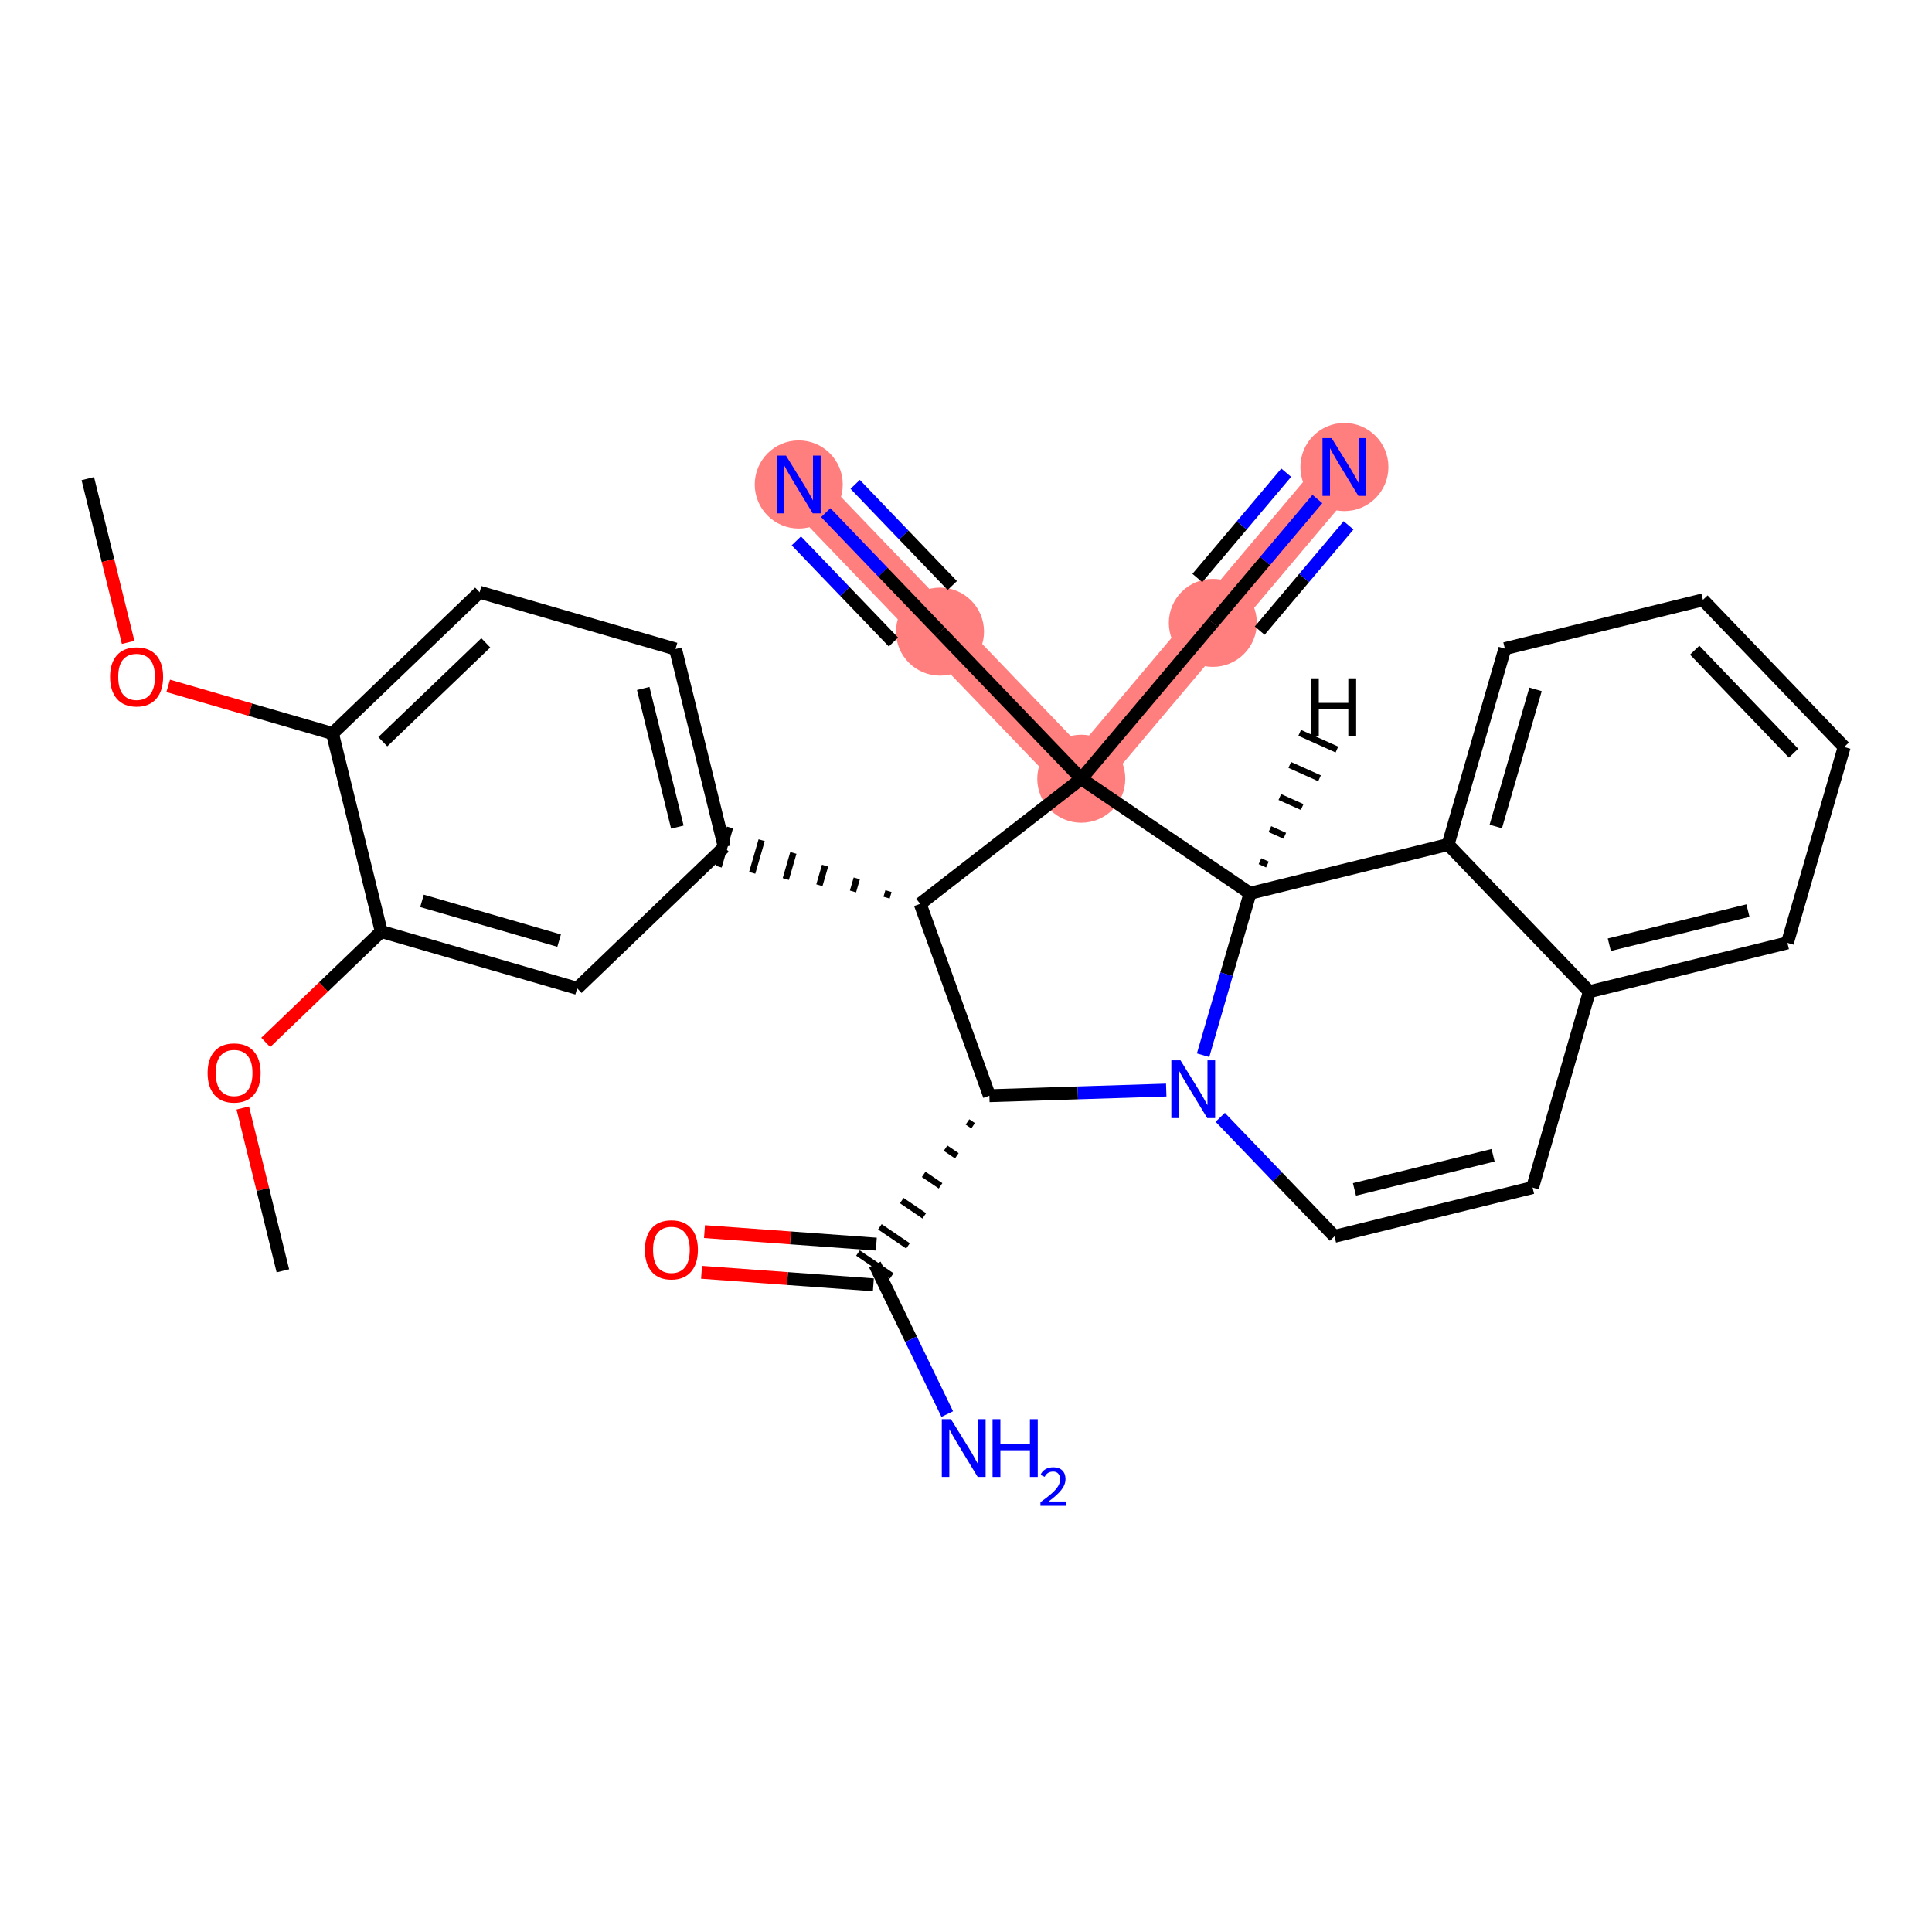 <?xml version='1.0' encoding='iso-8859-1'?>
<svg version='1.1' baseProfile='full'
              xmlns='http://www.w3.org/2000/svg'
                      xmlns:rdkit='http://www.rdkit.org/xml'
                      xmlns:xlink='http://www.w3.org/1999/xlink'
                  xml:space='preserve'
width='300px' height='300px' viewBox='0 0 300 300'>
<!-- END OF HEADER -->
<rect style='opacity:1.0;fill:#FFFFFF;stroke:none' width='300' height='300' x='0' y='0'> </rect>
<rect style='opacity:1.0;fill:#FFFFFF;stroke:none' width='300' height='300' x='0' y='0'> </rect>
<path d='M 167.899,120.923 L 188.328,96.721' style='fill:none;fill-rule:evenodd;stroke:#FF7F7F;stroke-width:6.8px;stroke-linecap:butt;stroke-linejoin:miter;stroke-opacity:1' />
<path d='M 167.899,120.923 L 145.965,98.077' style='fill:none;fill-rule:evenodd;stroke:#FF7F7F;stroke-width:6.8px;stroke-linecap:butt;stroke-linejoin:miter;stroke-opacity:1' />
<path d='M 188.328,96.721 L 208.757,72.519' style='fill:none;fill-rule:evenodd;stroke:#FF7F7F;stroke-width:6.8px;stroke-linecap:butt;stroke-linejoin:miter;stroke-opacity:1' />
<path d='M 145.965,98.077 L 124.031,75.23' style='fill:none;fill-rule:evenodd;stroke:#FF7F7F;stroke-width:6.8px;stroke-linecap:butt;stroke-linejoin:miter;stroke-opacity:1' />
<ellipse cx='167.899' cy='120.923' rx='6.334' ry='6.334'  style='fill:#FF7F7F;fill-rule:evenodd;stroke:#FF7F7F;stroke-width:1.0px;stroke-linecap:butt;stroke-linejoin:miter;stroke-opacity:1' />
<ellipse cx='188.328' cy='96.721' rx='6.334' ry='6.334'  style='fill:#FF7F7F;fill-rule:evenodd;stroke:#FF7F7F;stroke-width:1.0px;stroke-linecap:butt;stroke-linejoin:miter;stroke-opacity:1' />
<ellipse cx='208.757' cy='72.519' rx='6.334' ry='6.342'  style='fill:#FF7F7F;fill-rule:evenodd;stroke:#FF7F7F;stroke-width:1.0px;stroke-linecap:butt;stroke-linejoin:miter;stroke-opacity:1' />
<ellipse cx='145.965' cy='98.077' rx='6.334' ry='6.334'  style='fill:#FF7F7F;fill-rule:evenodd;stroke:#FF7F7F;stroke-width:1.0px;stroke-linecap:butt;stroke-linejoin:miter;stroke-opacity:1' />
<ellipse cx='124.031' cy='75.23' rx='6.334' ry='6.342'  style='fill:#FF7F7F;fill-rule:evenodd;stroke:#FF7F7F;stroke-width:1.0px;stroke-linecap:butt;stroke-linejoin:miter;stroke-opacity:1' />
<path class='bond-0 atom-0 atom-1' d='M 13.636,74.322 L 16.767,87.035' style='fill:none;fill-rule:evenodd;stroke:#000000;stroke-width:2.0px;stroke-linecap:butt;stroke-linejoin:miter;stroke-opacity:1' />
<path class='bond-0 atom-0 atom-1' d='M 16.767,87.035 L 19.897,99.748' style='fill:none;fill-rule:evenodd;stroke:#FF0000;stroke-width:2.0px;stroke-linecap:butt;stroke-linejoin:miter;stroke-opacity:1' />
<path class='bond-1 atom-1 atom-2' d='M 26.118,106.499 L 38.873,110.196' style='fill:none;fill-rule:evenodd;stroke:#FF0000;stroke-width:2.0px;stroke-linecap:butt;stroke-linejoin:miter;stroke-opacity:1' />
<path class='bond-1 atom-1 atom-2' d='M 38.873,110.196 L 51.628,113.894' style='fill:none;fill-rule:evenodd;stroke:#000000;stroke-width:2.0px;stroke-linecap:butt;stroke-linejoin:miter;stroke-opacity:1' />
<path class='bond-2 atom-2 atom-3' d='M 51.628,113.894 L 74.475,91.96' style='fill:none;fill-rule:evenodd;stroke:#000000;stroke-width:2.0px;stroke-linecap:butt;stroke-linejoin:miter;stroke-opacity:1' />
<path class='bond-2 atom-2 atom-3' d='M 59.442,115.173 L 75.434,99.819' style='fill:none;fill-rule:evenodd;stroke:#000000;stroke-width:2.0px;stroke-linecap:butt;stroke-linejoin:miter;stroke-opacity:1' />
<path class='bond-29 atom-27 atom-2' d='M 59.2,144.647 L 51.628,113.894' style='fill:none;fill-rule:evenodd;stroke:#000000;stroke-width:2.0px;stroke-linecap:butt;stroke-linejoin:miter;stroke-opacity:1' />
<path class='bond-3 atom-3 atom-4' d='M 74.475,91.96 L 104.894,100.778' style='fill:none;fill-rule:evenodd;stroke:#000000;stroke-width:2.0px;stroke-linecap:butt;stroke-linejoin:miter;stroke-opacity:1' />
<path class='bond-4 atom-4 atom-5' d='M 104.894,100.778 L 112.466,131.531' style='fill:none;fill-rule:evenodd;stroke:#000000;stroke-width:2.0px;stroke-linecap:butt;stroke-linejoin:miter;stroke-opacity:1' />
<path class='bond-4 atom-4 atom-5' d='M 99.879,106.905 L 105.18,128.433' style='fill:none;fill-rule:evenodd;stroke:#000000;stroke-width:2.0px;stroke-linecap:butt;stroke-linejoin:miter;stroke-opacity:1' />
<path class='bond-5 atom-6 atom-5' d='M 137.962,138.373 L 137.668,139.387' style='fill:none;fill-rule:evenodd;stroke:#000000;stroke-width:1.0px;stroke-linecap:butt;stroke-linejoin:miter;stroke-opacity:1' />
<path class='bond-5 atom-6 atom-5' d='M 133.039,136.396 L 132.452,138.424' style='fill:none;fill-rule:evenodd;stroke:#000000;stroke-width:1.0px;stroke-linecap:butt;stroke-linejoin:miter;stroke-opacity:1' />
<path class='bond-5 atom-6 atom-5' d='M 128.117,134.419 L 127.235,137.461' style='fill:none;fill-rule:evenodd;stroke:#000000;stroke-width:1.0px;stroke-linecap:butt;stroke-linejoin:miter;stroke-opacity:1' />
<path class='bond-5 atom-6 atom-5' d='M 123.194,132.443 L 122.018,136.498' style='fill:none;fill-rule:evenodd;stroke:#000000;stroke-width:1.0px;stroke-linecap:butt;stroke-linejoin:miter;stroke-opacity:1' />
<path class='bond-5 atom-6 atom-5' d='M 118.271,130.466 L 116.801,135.536' style='fill:none;fill-rule:evenodd;stroke:#000000;stroke-width:1.0px;stroke-linecap:butt;stroke-linejoin:miter;stroke-opacity:1' />
<path class='bond-5 atom-6 atom-5' d='M 113.348,128.489 L 111.584,134.573' style='fill:none;fill-rule:evenodd;stroke:#000000;stroke-width:1.0px;stroke-linecap:butt;stroke-linejoin:miter;stroke-opacity:1' />
<path class='bond-25 atom-5 atom-26' d='M 112.466,131.531 L 89.62,153.465' style='fill:none;fill-rule:evenodd;stroke:#000000;stroke-width:2.0px;stroke-linecap:butt;stroke-linejoin:miter;stroke-opacity:1' />
<path class='bond-6 atom-6 atom-7' d='M 142.885,140.35 L 153.631,170.143' style='fill:none;fill-rule:evenodd;stroke:#000000;stroke-width:2.0px;stroke-linecap:butt;stroke-linejoin:miter;stroke-opacity:1' />
<path class='bond-30 atom-21 atom-6' d='M 167.899,120.923 L 142.885,140.35' style='fill:none;fill-rule:evenodd;stroke:#000000;stroke-width:2.0px;stroke-linecap:butt;stroke-linejoin:miter;stroke-opacity:1' />
<path class='bond-7 atom-7 atom-8' d='M 150.23,174.214 L 151.103,174.807' style='fill:none;fill-rule:evenodd;stroke:#000000;stroke-width:1.0px;stroke-linecap:butt;stroke-linejoin:miter;stroke-opacity:1' />
<path class='bond-7 atom-7 atom-8' d='M 146.828,178.285 L 148.575,179.471' style='fill:none;fill-rule:evenodd;stroke:#000000;stroke-width:1.0px;stroke-linecap:butt;stroke-linejoin:miter;stroke-opacity:1' />
<path class='bond-7 atom-7 atom-8' d='M 143.427,182.356 L 146.048,184.135' style='fill:none;fill-rule:evenodd;stroke:#000000;stroke-width:1.0px;stroke-linecap:butt;stroke-linejoin:miter;stroke-opacity:1' />
<path class='bond-7 atom-7 atom-8' d='M 140.026,186.427 L 143.52,188.798' style='fill:none;fill-rule:evenodd;stroke:#000000;stroke-width:1.0px;stroke-linecap:butt;stroke-linejoin:miter;stroke-opacity:1' />
<path class='bond-7 atom-7 atom-8' d='M 136.625,190.498 L 140.992,193.462' style='fill:none;fill-rule:evenodd;stroke:#000000;stroke-width:1.0px;stroke-linecap:butt;stroke-linejoin:miter;stroke-opacity:1' />
<path class='bond-7 atom-7 atom-8' d='M 133.223,194.569 L 138.464,198.126' style='fill:none;fill-rule:evenodd;stroke:#000000;stroke-width:1.0px;stroke-linecap:butt;stroke-linejoin:miter;stroke-opacity:1' />
<path class='bond-10 atom-7 atom-11' d='M 153.631,170.143 L 167.362,169.703' style='fill:none;fill-rule:evenodd;stroke:#000000;stroke-width:2.0px;stroke-linecap:butt;stroke-linejoin:miter;stroke-opacity:1' />
<path class='bond-10 atom-7 atom-11' d='M 167.362,169.703 L 181.093,169.264' style='fill:none;fill-rule:evenodd;stroke:#0000FF;stroke-width:2.0px;stroke-linecap:butt;stroke-linejoin:miter;stroke-opacity:1' />
<path class='bond-8 atom-8 atom-9' d='M 135.844,196.348 L 141.467,207.963' style='fill:none;fill-rule:evenodd;stroke:#000000;stroke-width:2.0px;stroke-linecap:butt;stroke-linejoin:miter;stroke-opacity:1' />
<path class='bond-8 atom-8 atom-9' d='M 141.467,207.963 L 147.09,219.578' style='fill:none;fill-rule:evenodd;stroke:#0000FF;stroke-width:2.0px;stroke-linecap:butt;stroke-linejoin:miter;stroke-opacity:1' />
<path class='bond-9 atom-8 atom-10' d='M 136.074,193.189 L 122.735,192.217' style='fill:none;fill-rule:evenodd;stroke:#000000;stroke-width:2.0px;stroke-linecap:butt;stroke-linejoin:miter;stroke-opacity:1' />
<path class='bond-9 atom-8 atom-10' d='M 122.735,192.217 L 109.395,191.245' style='fill:none;fill-rule:evenodd;stroke:#FF0000;stroke-width:2.0px;stroke-linecap:butt;stroke-linejoin:miter;stroke-opacity:1' />
<path class='bond-9 atom-8 atom-10' d='M 135.614,199.507 L 122.274,198.535' style='fill:none;fill-rule:evenodd;stroke:#000000;stroke-width:2.0px;stroke-linecap:butt;stroke-linejoin:miter;stroke-opacity:1' />
<path class='bond-9 atom-8 atom-10' d='M 122.274,198.535 L 108.935,197.563' style='fill:none;fill-rule:evenodd;stroke:#FF0000;stroke-width:2.0px;stroke-linecap:butt;stroke-linejoin:miter;stroke-opacity:1' />
<path class='bond-11 atom-11 atom-12' d='M 189.479,173.497 L 198.35,182.737' style='fill:none;fill-rule:evenodd;stroke:#0000FF;stroke-width:2.0px;stroke-linecap:butt;stroke-linejoin:miter;stroke-opacity:1' />
<path class='bond-11 atom-11 atom-12' d='M 198.35,182.737 L 207.221,191.976' style='fill:none;fill-rule:evenodd;stroke:#000000;stroke-width:2.0px;stroke-linecap:butt;stroke-linejoin:miter;stroke-opacity:1' />
<path class='bond-31 atom-20 atom-11' d='M 194.105,138.71 L 190.46,151.282' style='fill:none;fill-rule:evenodd;stroke:#000000;stroke-width:2.0px;stroke-linecap:butt;stroke-linejoin:miter;stroke-opacity:1' />
<path class='bond-31 atom-20 atom-11' d='M 190.46,151.282 L 186.816,163.853' style='fill:none;fill-rule:evenodd;stroke:#0000FF;stroke-width:2.0px;stroke-linecap:butt;stroke-linejoin:miter;stroke-opacity:1' />
<path class='bond-12 atom-12 atom-13' d='M 207.221,191.976 L 237.974,184.404' style='fill:none;fill-rule:evenodd;stroke:#000000;stroke-width:2.0px;stroke-linecap:butt;stroke-linejoin:miter;stroke-opacity:1' />
<path class='bond-12 atom-12 atom-13' d='M 210.319,184.69 L 231.846,179.389' style='fill:none;fill-rule:evenodd;stroke:#000000;stroke-width:2.0px;stroke-linecap:butt;stroke-linejoin:miter;stroke-opacity:1' />
<path class='bond-13 atom-13 atom-14' d='M 237.974,184.404 L 246.792,153.985' style='fill:none;fill-rule:evenodd;stroke:#000000;stroke-width:2.0px;stroke-linecap:butt;stroke-linejoin:miter;stroke-opacity:1' />
<path class='bond-14 atom-14 atom-15' d='M 246.792,153.985 L 277.545,146.412' style='fill:none;fill-rule:evenodd;stroke:#000000;stroke-width:2.0px;stroke-linecap:butt;stroke-linejoin:miter;stroke-opacity:1' />
<path class='bond-14 atom-14 atom-15' d='M 249.891,146.698 L 271.418,141.397' style='fill:none;fill-rule:evenodd;stroke:#000000;stroke-width:2.0px;stroke-linecap:butt;stroke-linejoin:miter;stroke-opacity:1' />
<path class='bond-32 atom-19 atom-14' d='M 224.858,131.138 L 246.792,153.985' style='fill:none;fill-rule:evenodd;stroke:#000000;stroke-width:2.0px;stroke-linecap:butt;stroke-linejoin:miter;stroke-opacity:1' />
<path class='bond-15 atom-15 atom-16' d='M 277.545,146.412 L 286.364,115.993' style='fill:none;fill-rule:evenodd;stroke:#000000;stroke-width:2.0px;stroke-linecap:butt;stroke-linejoin:miter;stroke-opacity:1' />
<path class='bond-16 atom-16 atom-17' d='M 286.364,115.993 L 264.429,93.146' style='fill:none;fill-rule:evenodd;stroke:#000000;stroke-width:2.0px;stroke-linecap:butt;stroke-linejoin:miter;stroke-opacity:1' />
<path class='bond-16 atom-16 atom-17' d='M 278.504,116.953 L 263.15,100.96' style='fill:none;fill-rule:evenodd;stroke:#000000;stroke-width:2.0px;stroke-linecap:butt;stroke-linejoin:miter;stroke-opacity:1' />
<path class='bond-17 atom-17 atom-18' d='M 264.429,93.146 L 233.676,100.719' style='fill:none;fill-rule:evenodd;stroke:#000000;stroke-width:2.0px;stroke-linecap:butt;stroke-linejoin:miter;stroke-opacity:1' />
<path class='bond-18 atom-18 atom-19' d='M 233.676,100.719 L 224.858,131.138' style='fill:none;fill-rule:evenodd;stroke:#000000;stroke-width:2.0px;stroke-linecap:butt;stroke-linejoin:miter;stroke-opacity:1' />
<path class='bond-18 atom-18 atom-19' d='M 238.437,107.045 L 232.264,128.339' style='fill:none;fill-rule:evenodd;stroke:#000000;stroke-width:2.0px;stroke-linecap:butt;stroke-linejoin:miter;stroke-opacity:1' />
<path class='bond-19 atom-19 atom-20' d='M 224.858,131.138 L 194.105,138.71' style='fill:none;fill-rule:evenodd;stroke:#000000;stroke-width:2.0px;stroke-linecap:butt;stroke-linejoin:miter;stroke-opacity:1' />
<path class='bond-20 atom-20 atom-21' d='M 194.105,138.71 L 167.899,120.923' style='fill:none;fill-rule:evenodd;stroke:#000000;stroke-width:2.0px;stroke-linecap:butt;stroke-linejoin:miter;stroke-opacity:1' />
<path class='bond-33 atom-20 atom-30' d='M 196.803,134.246 L 195.647,133.727' style='fill:none;fill-rule:evenodd;stroke:#000000;stroke-width:1.0px;stroke-linecap:butt;stroke-linejoin:miter;stroke-opacity:1' />
<path class='bond-33 atom-20 atom-30' d='M 199.5,129.782 L 197.189,128.744' style='fill:none;fill-rule:evenodd;stroke:#000000;stroke-width:1.0px;stroke-linecap:butt;stroke-linejoin:miter;stroke-opacity:1' />
<path class='bond-33 atom-20 atom-30' d='M 202.198,125.317 L 198.731,123.761' style='fill:none;fill-rule:evenodd;stroke:#000000;stroke-width:1.0px;stroke-linecap:butt;stroke-linejoin:miter;stroke-opacity:1' />
<path class='bond-33 atom-20 atom-30' d='M 204.896,120.853 L 200.273,118.778' style='fill:none;fill-rule:evenodd;stroke:#000000;stroke-width:1.0px;stroke-linecap:butt;stroke-linejoin:miter;stroke-opacity:1' />
<path class='bond-33 atom-20 atom-30' d='M 207.594,116.389 L 201.815,113.795' style='fill:none;fill-rule:evenodd;stroke:#000000;stroke-width:1.0px;stroke-linecap:butt;stroke-linejoin:miter;stroke-opacity:1' />
<path class='bond-21 atom-21 atom-22' d='M 167.899,120.923 L 188.328,96.721' style='fill:none;fill-rule:evenodd;stroke:#000000;stroke-width:2.0px;stroke-linecap:butt;stroke-linejoin:miter;stroke-opacity:1' />
<path class='bond-23 atom-21 atom-24' d='M 167.899,120.923 L 145.965,98.077' style='fill:none;fill-rule:evenodd;stroke:#000000;stroke-width:2.0px;stroke-linecap:butt;stroke-linejoin:miter;stroke-opacity:1' />
<path class='bond-22 atom-22 atom-23' d='M 188.328,96.721 L 196.446,87.104' style='fill:none;fill-rule:evenodd;stroke:#000000;stroke-width:2.0px;stroke-linecap:butt;stroke-linejoin:miter;stroke-opacity:1' />
<path class='bond-22 atom-22 atom-23' d='M 196.446,87.104 L 204.564,77.487' style='fill:none;fill-rule:evenodd;stroke:#0000FF;stroke-width:2.0px;stroke-linecap:butt;stroke-linejoin:miter;stroke-opacity:1' />
<path class='bond-22 atom-22 atom-23' d='M 195.604,97.922 L 202.504,89.747' style='fill:none;fill-rule:evenodd;stroke:#000000;stroke-width:2.0px;stroke-linecap:butt;stroke-linejoin:miter;stroke-opacity:1' />
<path class='bond-22 atom-22 atom-23' d='M 202.504,89.747 L 209.404,81.572' style='fill:none;fill-rule:evenodd;stroke:#0000FF;stroke-width:2.0px;stroke-linecap:butt;stroke-linejoin:miter;stroke-opacity:1' />
<path class='bond-22 atom-22 atom-23' d='M 185.923,89.75 L 192.823,81.576' style='fill:none;fill-rule:evenodd;stroke:#000000;stroke-width:2.0px;stroke-linecap:butt;stroke-linejoin:miter;stroke-opacity:1' />
<path class='bond-22 atom-22 atom-23' d='M 192.823,81.576 L 199.723,73.401' style='fill:none;fill-rule:evenodd;stroke:#0000FF;stroke-width:2.0px;stroke-linecap:butt;stroke-linejoin:miter;stroke-opacity:1' />
<path class='bond-24 atom-24 atom-25' d='M 145.965,98.077 L 137.094,88.837' style='fill:none;fill-rule:evenodd;stroke:#000000;stroke-width:2.0px;stroke-linecap:butt;stroke-linejoin:miter;stroke-opacity:1' />
<path class='bond-24 atom-24 atom-25' d='M 137.094,88.837 L 128.224,79.598' style='fill:none;fill-rule:evenodd;stroke:#0000FF;stroke-width:2.0px;stroke-linecap:butt;stroke-linejoin:miter;stroke-opacity:1' />
<path class='bond-24 atom-24 atom-25' d='M 147.873,90.918 L 140.333,83.064' style='fill:none;fill-rule:evenodd;stroke:#000000;stroke-width:2.0px;stroke-linecap:butt;stroke-linejoin:miter;stroke-opacity:1' />
<path class='bond-24 atom-24 atom-25' d='M 140.333,83.064 L 132.793,75.211' style='fill:none;fill-rule:evenodd;stroke:#0000FF;stroke-width:2.0px;stroke-linecap:butt;stroke-linejoin:miter;stroke-opacity:1' />
<path class='bond-24 atom-24 atom-25' d='M 138.735,99.692 L 131.195,91.838' style='fill:none;fill-rule:evenodd;stroke:#000000;stroke-width:2.0px;stroke-linecap:butt;stroke-linejoin:miter;stroke-opacity:1' />
<path class='bond-24 atom-24 atom-25' d='M 131.195,91.838 L 123.655,83.985' style='fill:none;fill-rule:evenodd;stroke:#0000FF;stroke-width:2.0px;stroke-linecap:butt;stroke-linejoin:miter;stroke-opacity:1' />
<path class='bond-26 atom-26 atom-27' d='M 89.62,153.465 L 59.2,144.647' style='fill:none;fill-rule:evenodd;stroke:#000000;stroke-width:2.0px;stroke-linecap:butt;stroke-linejoin:miter;stroke-opacity:1' />
<path class='bond-26 atom-26 atom-27' d='M 86.82,146.059 L 65.527,139.886' style='fill:none;fill-rule:evenodd;stroke:#000000;stroke-width:2.0px;stroke-linecap:butt;stroke-linejoin:miter;stroke-opacity:1' />
<path class='bond-27 atom-27 atom-28' d='M 59.2,144.647 L 50.232,153.258' style='fill:none;fill-rule:evenodd;stroke:#000000;stroke-width:2.0px;stroke-linecap:butt;stroke-linejoin:miter;stroke-opacity:1' />
<path class='bond-27 atom-27 atom-28' d='M 50.232,153.258 L 41.263,161.868' style='fill:none;fill-rule:evenodd;stroke:#FF0000;stroke-width:2.0px;stroke-linecap:butt;stroke-linejoin:miter;stroke-opacity:1' />
<path class='bond-28 atom-28 atom-29' d='M 37.7,172.048 L 40.813,184.691' style='fill:none;fill-rule:evenodd;stroke:#FF0000;stroke-width:2.0px;stroke-linecap:butt;stroke-linejoin:miter;stroke-opacity:1' />
<path class='bond-28 atom-28 atom-29' d='M 40.813,184.691 L 43.926,197.334' style='fill:none;fill-rule:evenodd;stroke:#000000;stroke-width:2.0px;stroke-linecap:butt;stroke-linejoin:miter;stroke-opacity:1' />
<path  class='atom-1' d='M 17.091 105.101
Q 17.091 102.947, 18.156 101.744
Q 19.22 100.54, 21.209 100.54
Q 23.198 100.54, 24.262 101.744
Q 25.326 102.947, 25.326 105.101
Q 25.326 107.28, 24.249 108.521
Q 23.172 109.75, 21.209 109.75
Q 19.233 109.75, 18.156 108.521
Q 17.091 107.292, 17.091 105.101
M 21.209 108.737
Q 22.577 108.737, 23.312 107.824
Q 24.059 106.9, 24.059 105.101
Q 24.059 103.34, 23.312 102.453
Q 22.577 101.553, 21.209 101.553
Q 19.841 101.553, 19.093 102.44
Q 18.358 103.327, 18.358 105.101
Q 18.358 106.912, 19.093 107.824
Q 19.841 108.737, 21.209 108.737
' fill='#FF0000'/>
<path  class='atom-9' d='M 147.662 220.37
L 150.601 225.12
Q 150.893 225.589, 151.361 226.438
Q 151.83 227.287, 151.855 227.337
L 151.855 220.37
L 153.046 220.37
L 153.046 229.339
L 151.817 229.339
L 148.663 224.145
Q 148.295 223.537, 147.903 222.84
Q 147.523 222.143, 147.409 221.928
L 147.409 229.339
L 146.243 229.339
L 146.243 220.37
L 147.662 220.37
' fill='#0000FF'/>
<path  class='atom-9' d='M 154.123 220.37
L 155.339 220.37
L 155.339 224.183
L 159.925 224.183
L 159.925 220.37
L 161.141 220.37
L 161.141 229.339
L 159.925 229.339
L 159.925 225.196
L 155.339 225.196
L 155.339 229.339
L 154.123 229.339
L 154.123 220.37
' fill='#0000FF'/>
<path  class='atom-9' d='M 161.576 229.024
Q 161.794 228.464, 162.312 228.155
Q 162.83 227.837, 163.55 227.837
Q 164.444 227.837, 164.946 228.322
Q 165.448 228.807, 165.448 229.668
Q 165.448 230.546, 164.795 231.365
Q 164.152 232.185, 162.814 233.155
L 165.548 233.155
L 165.548 233.824
L 161.56 233.824
L 161.56 233.263
Q 162.663 232.478, 163.315 231.892
Q 163.976 231.307, 164.294 230.78
Q 164.611 230.253, 164.611 229.71
Q 164.611 229.141, 164.327 228.824
Q 164.043 228.506, 163.55 228.506
Q 163.073 228.506, 162.755 228.698
Q 162.437 228.891, 162.212 229.317
L 161.576 229.024
' fill='#0000FF'/>
<path  class='atom-10' d='M 100.139 194.072
Q 100.139 191.918, 101.203 190.715
Q 102.267 189.511, 104.256 189.511
Q 106.245 189.511, 107.309 190.715
Q 108.373 191.918, 108.373 194.072
Q 108.373 196.251, 107.296 197.492
Q 106.22 198.721, 104.256 198.721
Q 102.28 198.721, 101.203 197.492
Q 100.139 196.263, 100.139 194.072
M 104.256 197.708
Q 105.624 197.708, 106.359 196.795
Q 107.106 195.871, 107.106 194.072
Q 107.106 192.311, 106.359 191.424
Q 105.624 190.525, 104.256 190.525
Q 102.888 190.525, 102.14 191.411
Q 101.406 192.298, 101.406 194.072
Q 101.406 195.883, 102.14 196.795
Q 102.888 197.708, 104.256 197.708
' fill='#FF0000'/>
<path  class='atom-11' d='M 183.303 164.645
L 186.243 169.396
Q 186.534 169.864, 187.003 170.713
Q 187.471 171.562, 187.497 171.613
L 187.497 164.645
L 188.688 164.645
L 188.688 173.614
L 187.459 173.614
L 184.304 168.42
Q 183.937 167.812, 183.544 167.115
Q 183.164 166.418, 183.05 166.203
L 183.05 173.614
L 181.885 173.614
L 181.885 164.645
L 183.303 164.645
' fill='#0000FF'/>
<path  class='atom-23' d='M 206.774 68.034
L 209.713 72.785
Q 210.005 73.253, 210.473 74.102
Q 210.942 74.951, 210.968 75.002
L 210.968 68.034
L 212.158 68.034
L 212.158 77.003
L 210.93 77.003
L 207.775 71.809
Q 207.408 71.201, 207.015 70.504
Q 206.635 69.808, 206.521 69.592
L 206.521 77.003
L 205.355 77.003
L 205.355 68.034
L 206.774 68.034
' fill='#0000FF'/>
<path  class='atom-25' d='M 122.048 70.745
L 124.987 75.496
Q 125.278 75.965, 125.747 76.814
Q 126.216 77.662, 126.241 77.713
L 126.241 70.745
L 127.432 70.745
L 127.432 79.715
L 126.203 79.715
L 123.049 74.521
Q 122.681 73.913, 122.289 73.216
Q 121.909 72.519, 121.795 72.304
L 121.795 79.715
L 120.629 79.715
L 120.629 70.745
L 122.048 70.745
' fill='#0000FF'/>
<path  class='atom-28' d='M 32.236 166.607
Q 32.236 164.453, 33.301 163.249
Q 34.365 162.046, 36.354 162.046
Q 38.343 162.046, 39.407 163.249
Q 40.471 164.453, 40.471 166.607
Q 40.471 168.786, 39.394 170.027
Q 38.317 171.256, 36.354 171.256
Q 34.377 171.256, 33.301 170.027
Q 32.236 168.798, 32.236 166.607
M 36.354 170.243
Q 37.722 170.243, 38.457 169.33
Q 39.204 168.406, 39.204 166.607
Q 39.204 164.846, 38.457 163.959
Q 37.722 163.059, 36.354 163.059
Q 34.986 163.059, 34.238 163.946
Q 33.503 164.833, 33.503 166.607
Q 33.503 168.418, 34.238 169.33
Q 34.986 170.243, 36.354 170.243
' fill='#FF0000'/>
<path  class='atom-30' d='M 203.563 105.331
L 204.779 105.331
L 204.779 109.144
L 209.366 109.144
L 209.366 105.331
L 210.582 105.331
L 210.582 114.3
L 209.366 114.3
L 209.366 110.157
L 204.779 110.157
L 204.779 114.3
L 203.563 114.3
L 203.563 105.331
' fill='#000000'/>
</svg>
